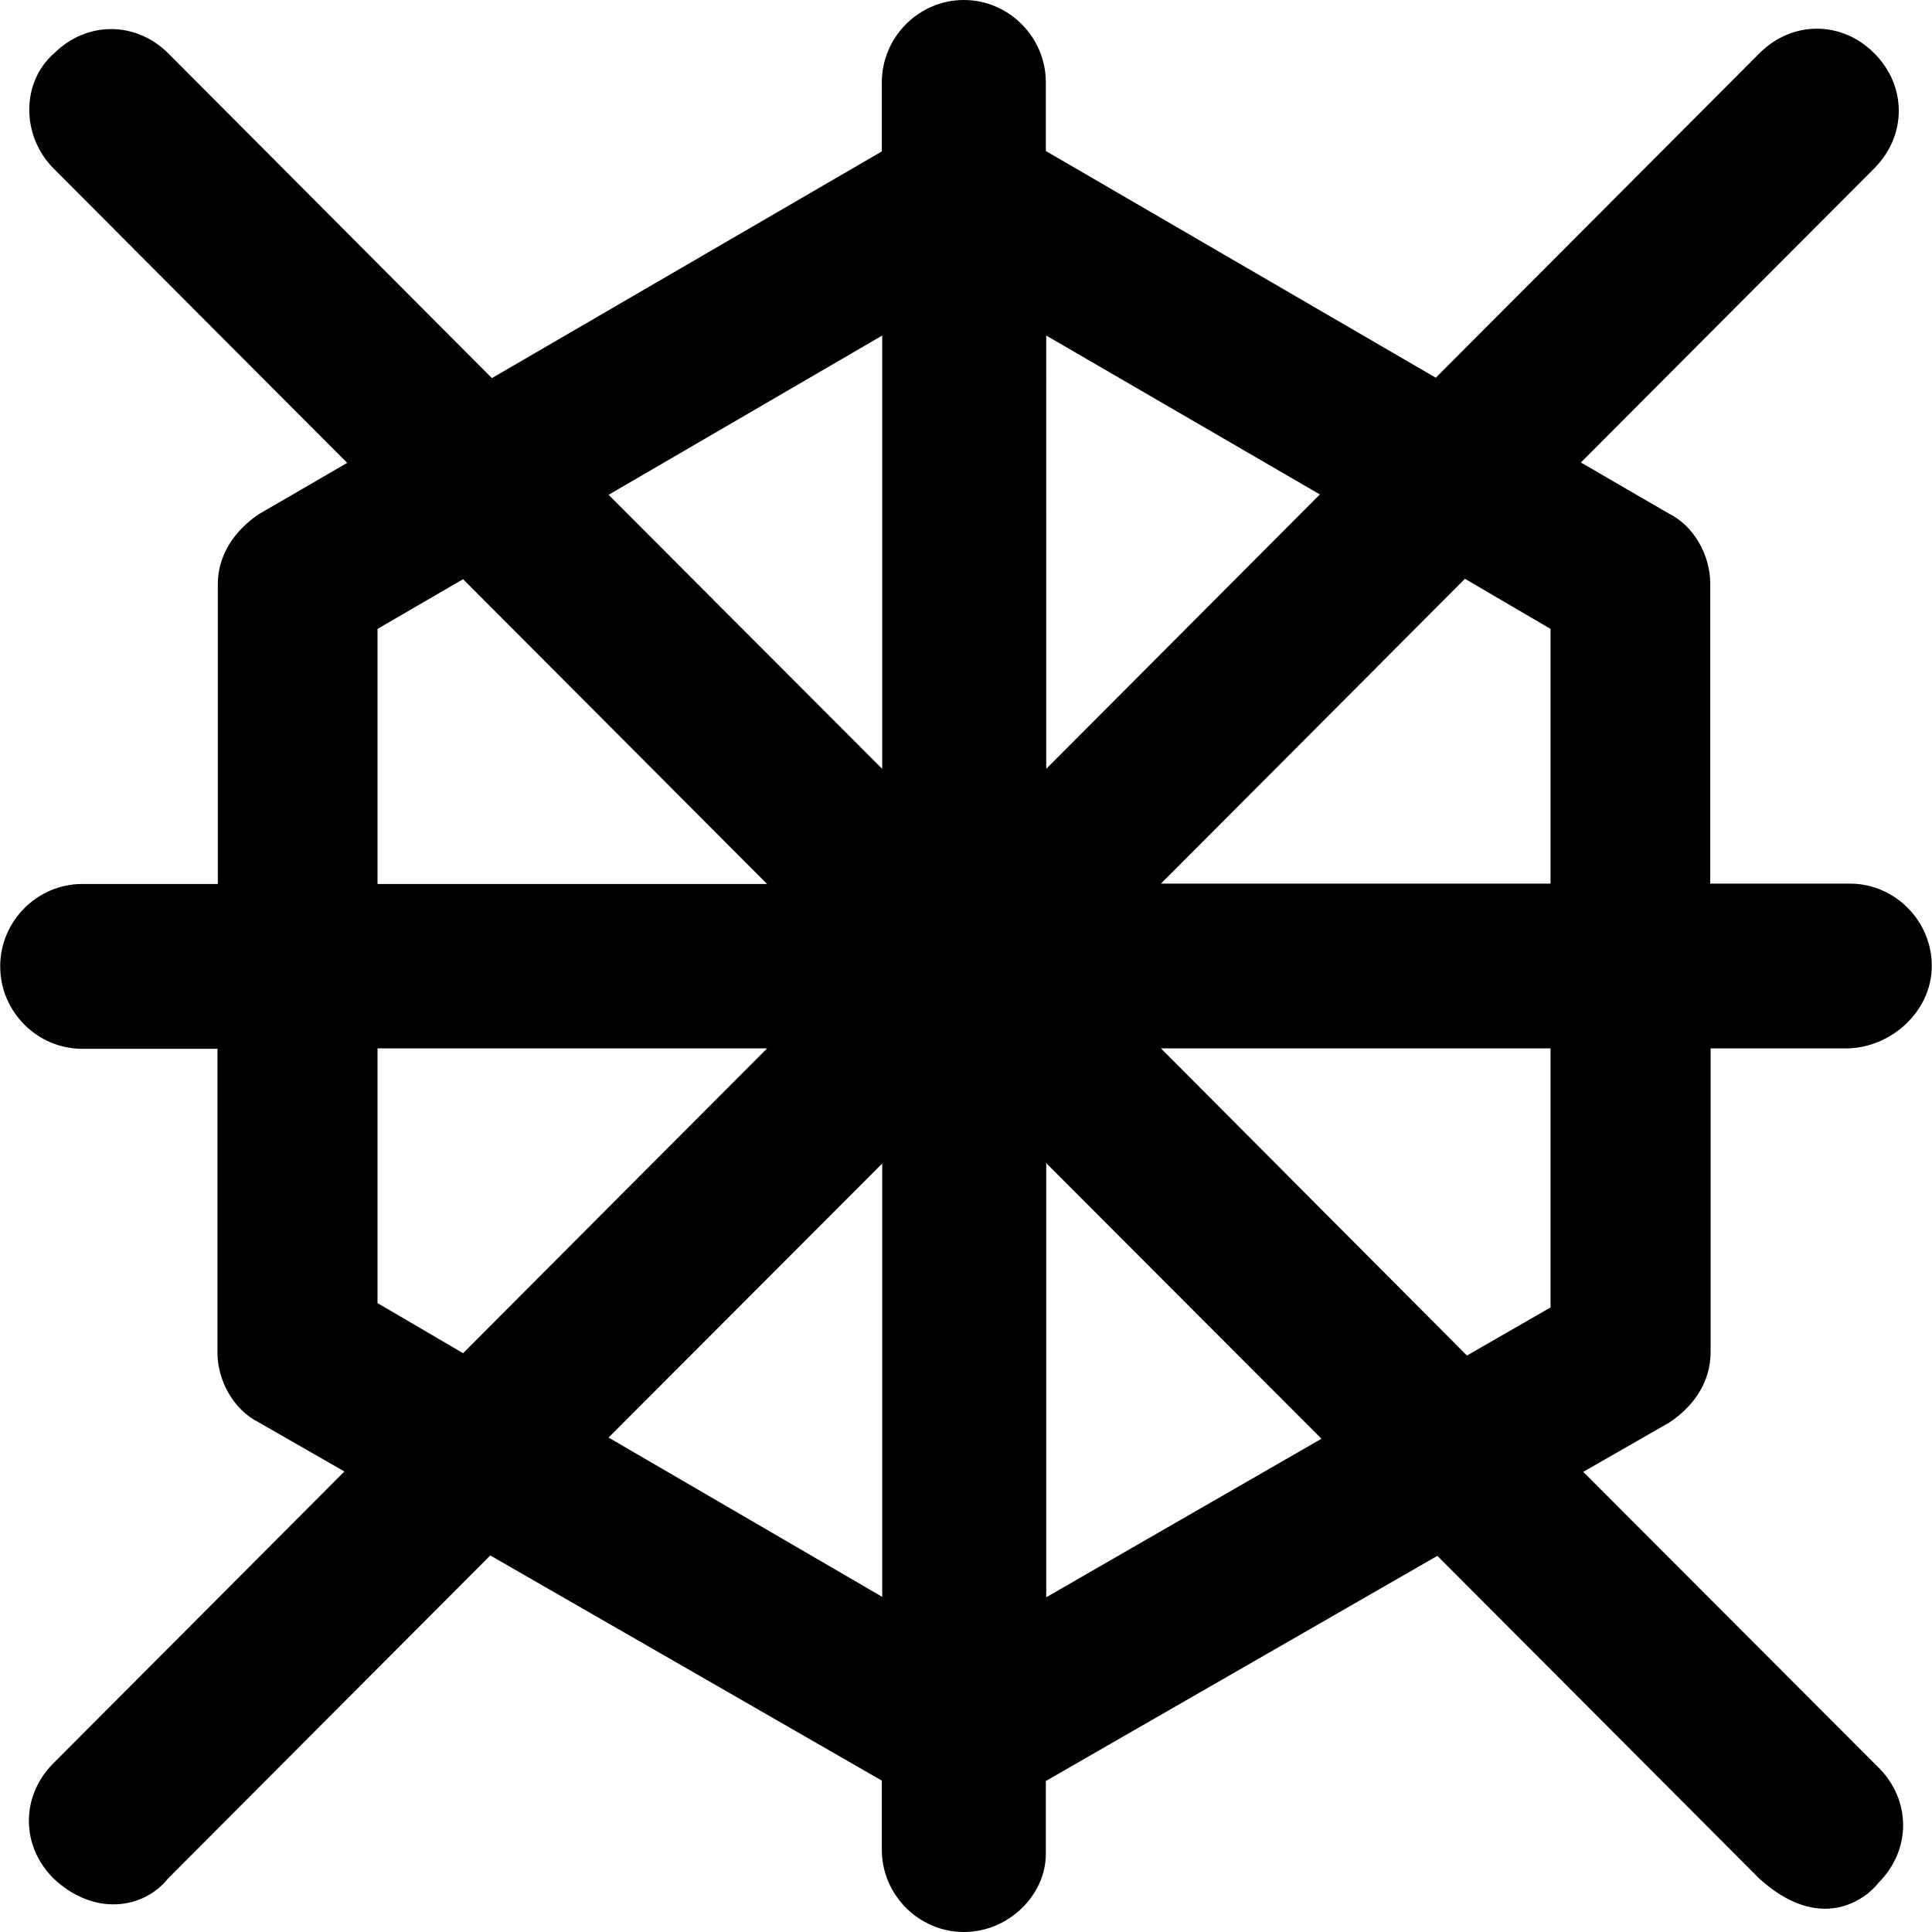 <?xml version="1.0" encoding="iso-8859-1"?>
<!-- Generator: Adobe Illustrator 19.0.0, SVG Export Plug-In . SVG Version: 6.00 Build 0)  -->
<svg version="1.1" id="Capa_1" xmlns="http://www.w3.org/2000/svg" xmlns:xlink="http://www.w3.org/1999/xlink" x="0px" y="0px"
	 viewBox="0 0 490 490" style="enable-background:new 0 0 490 490;" xml:space="preserve">
<g>
	<path d="M433.85,343v-77.1h34.3c11.4,0,21.8-9.4,21.8-20.9s-9.4-20.9-20.8-20.9h-35.4V148c0-7.3-4.2-14.6-10.4-17.7l-22.4-13
		l74.4-74.6c8.3-8.3,8.3-20.9,0-29.2s-20.8-8.3-29.1,0l-82.1,82.3l-98.9-57.5V20.9c0-11.5-9.4-20.9-20.8-20.9
		c-11.4,0-20.8,9.4-20.8,20.9v17.5l-98.9,57.5l-82-82.3c-8.3-8.3-20.8-8.3-29.1,0c-8.3,7.3-8.3,20.9,0,29.2l74.4,74.6l-22.4,13
		c-6.2,4.2-10.4,10.4-10.4,17.7v76.1h-34.4c-11.4,0-20.8,9.4-20.8,20.9s9.4,20.9,20.8,20.9h34.3v77c0,7.3,4.2,14.6,10.4,17.7
		l21.8,12.5l-73.8,74c-8.3,8.3-8.3,20.9,0,29.2c10.5,9.9,23.1,7.6,29.1,0l81.7-81.9l99.3,57.1v17.5c0,11.5,9.4,20.9,20.8,20.9
		c11.4,0,20.8-9.4,20.8-19.8v-18.5l99.3-57.1l81.7,81.9c15.4,13.9,26.9,5.3,30.2,1c8.3-8.3,8.3-20.9,0-29.2l-74.9-75l21.8-12.5
		C429.75,356.6,433.85,350.3,433.85,343z M393.25,159.5v64.6h-98.8l77.1-77.3L393.25,159.5z M334.75,125.4l-69.4,69.6V85.1
		L334.75,125.4z M223.75,85.1V195l-69.4-69.5L223.75,85.1z M95.75,159.5l21.7-12.6l77.1,77.3h-98.8V159.5z M95.75,330.5v-64.6h98.8
		l-77.1,77.3L95.75,330.5z M154.35,364.6l69.4-69.5V405L154.35,364.6z M265.35,405.1V295l69.8,69.9L265.35,405.1z M294.45,265.9
		h98.8v65.7l-21.2,12.2L294.45,265.9z"/>
</g>
<g>
</g>
<g>
</g>
<g>
</g>
<g>
</g>
<g>
</g>
<g>
</g>
<g>
</g>
<g>
</g>
<g>
</g>
<g>
</g>
<g>
</g>
<g>
</g>
<g>
</g>
<g>
</g>
<g>
</g>
</svg>
